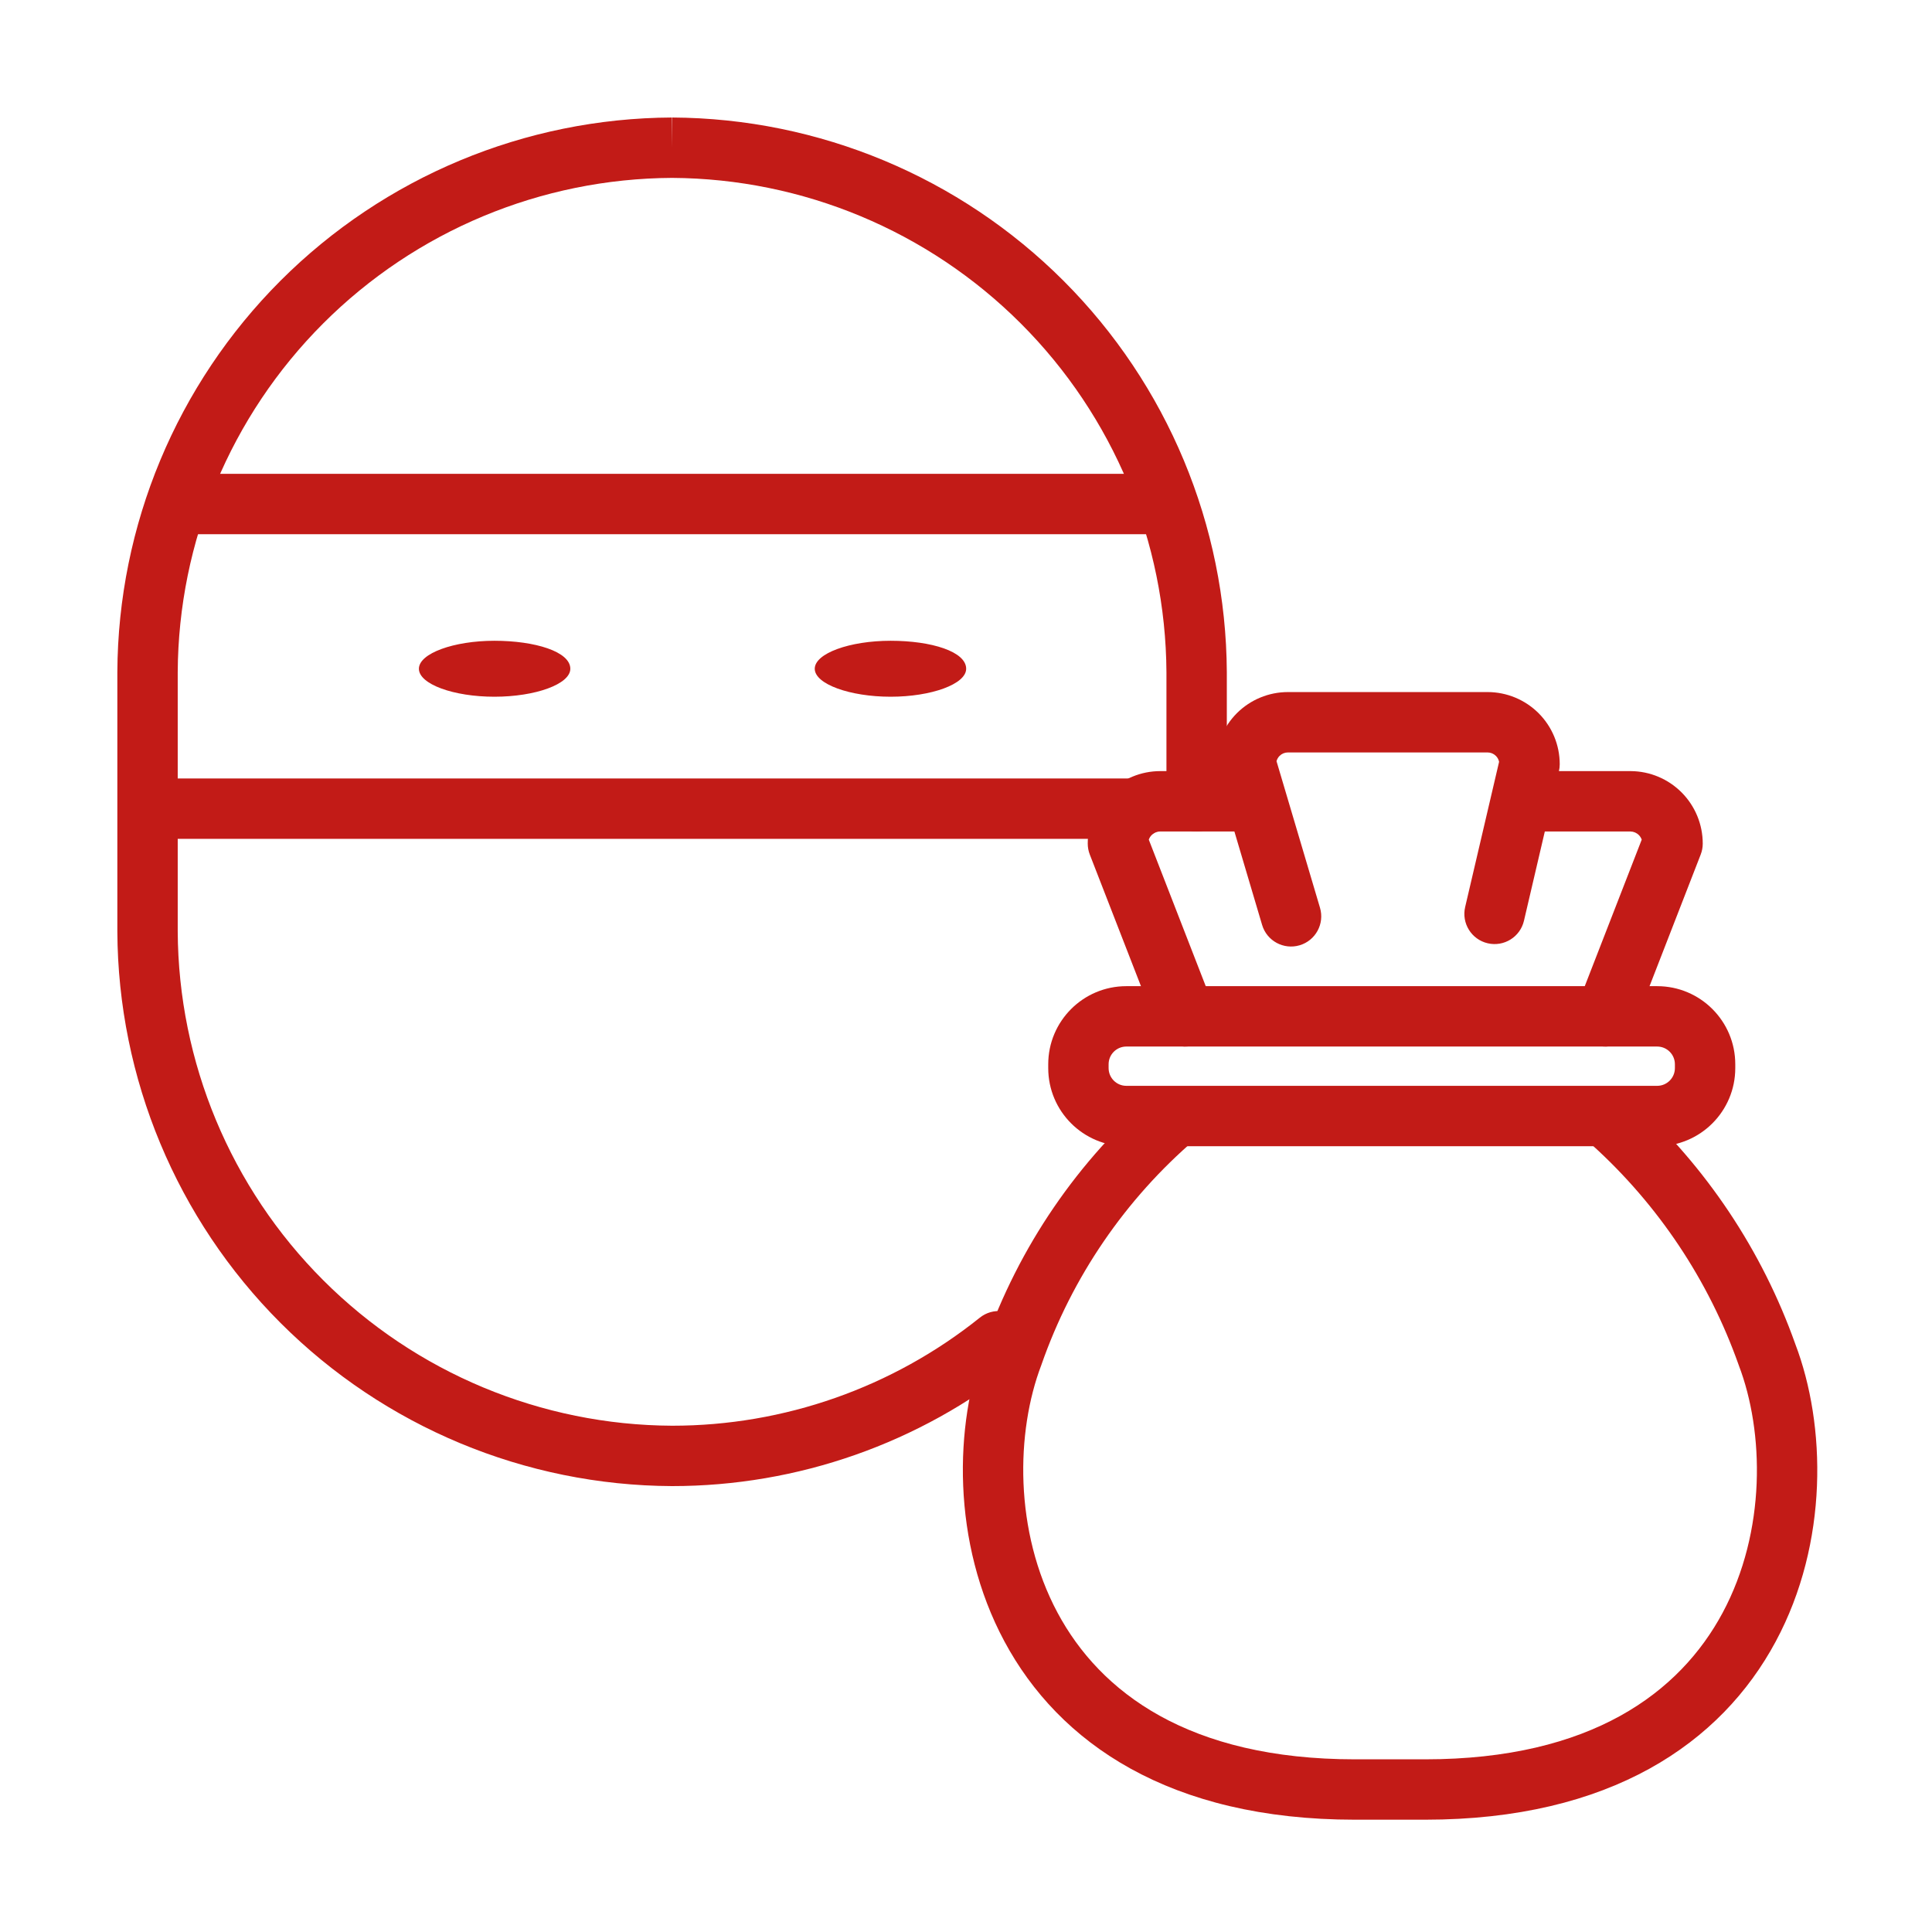 <svg width="80" height="80" viewBox="0 0 80 80" fill="none" xmlns="http://www.w3.org/2000/svg">
<path d="M40.007 27.692C40.007 28.329 38.559 28.85 36.879 28.85C35.2 28.85 33.737 28.329 33.737 27.692C33.737 27.054 35.185 26.533 36.879 26.533C38.574 26.533 40.007 26.982 40.007 27.692Z" fill="#C21B17"/>
<path d="M23.616 27.692C23.616 28.329 22.168 28.85 20.473 28.85C18.779 28.85 17.346 28.329 17.346 27.692C17.346 27.054 18.794 26.533 20.473 26.533C22.153 26.533 23.616 26.982 23.616 27.692Z" fill="#C21B17"/>
<path fill-rule="evenodd" clip-rule="evenodd" d="M6.162 20.871C6.162 20.181 6.722 19.621 7.412 19.621H48.29C48.98 19.621 49.54 20.181 49.54 20.871C49.54 21.562 48.98 22.121 48.29 22.121H7.412C6.722 22.121 6.162 21.562 6.162 20.871Z" fill="#C21B17"/>
<path fill-rule="evenodd" clip-rule="evenodd" d="M5.062 33.484C5.062 32.793 5.621 32.234 6.312 32.234H47.044C47.735 32.234 48.294 32.793 48.294 33.484C48.294 34.174 47.735 34.734 47.044 34.734H6.312C5.621 34.734 5.062 34.174 5.062 33.484Z" fill="#C21B17"/>
<path fill-rule="evenodd" clip-rule="evenodd" d="M27.829 7.366C22.408 7.393 17.217 9.558 13.384 13.391C9.55 17.225 7.385 22.418 7.359 27.839V38.563C7.385 43.985 9.55 49.178 13.384 53.011C17.218 56.845 22.41 59.011 27.832 59.036C32.464 59.037 36.958 57.458 40.572 54.562C41.111 54.13 41.897 54.217 42.329 54.755C42.761 55.294 42.674 56.081 42.136 56.512C38.077 59.765 33.03 61.537 27.829 61.536L27.823 61.536C21.742 61.508 15.917 59.08 11.616 54.779C7.316 50.479 4.887 44.654 4.859 38.572L4.859 38.566V27.836L4.859 27.831C4.887 21.749 7.316 15.924 11.616 11.623C15.917 7.323 21.742 4.894 27.823 4.866L27.829 6.116L27.836 4.866C33.916 4.898 39.739 7.328 44.038 11.627C48.338 15.927 50.767 21.749 50.8 27.83L50.8 27.836L50.8 33.179C50.8 33.87 50.24 34.429 49.55 34.429C48.859 34.429 48.3 33.87 48.3 33.179V27.84C48.27 22.419 46.104 17.229 42.27 13.395C38.438 9.563 33.249 7.396 27.829 7.366Z" fill="#C21B17"/>
<path fill-rule="evenodd" clip-rule="evenodd" d="M45.921 32.809C46.484 32.246 47.247 31.93 48.044 31.93H51.968C52.658 31.93 53.218 32.489 53.218 33.18C53.218 33.87 52.658 34.43 51.968 34.43H48.044C47.91 34.43 47.783 34.483 47.689 34.577C47.634 34.631 47.594 34.697 47.569 34.768L50.237 41.632C50.487 42.276 50.168 43 49.525 43.25C48.881 43.5 48.157 43.181 47.907 42.538L45.126 35.385C45.07 35.24 45.041 35.087 45.041 34.932C45.041 34.136 45.358 33.372 45.921 32.809Z" fill="#C21B17"/>
<path fill-rule="evenodd" clip-rule="evenodd" d="M61.925 33.18C61.925 32.489 62.485 31.93 63.175 31.93H67.53C68.322 31.936 69.079 32.255 69.637 32.818C70.194 33.38 70.507 34.14 70.507 34.932C70.507 35.087 70.478 35.24 70.422 35.385L67.642 42.538C67.392 43.181 66.668 43.5 66.024 43.25C65.381 43 65.062 42.276 65.312 41.632L67.98 34.768C67.955 34.697 67.915 34.632 67.862 34.578C67.769 34.485 67.644 34.432 67.513 34.43H63.175C62.485 34.43 61.925 33.87 61.925 33.18Z" fill="#C21B17"/>
<path fill-rule="evenodd" clip-rule="evenodd" d="M49.508 47.161C46.595 49.657 44.393 52.878 43.127 56.5L43.122 56.516L43.116 56.532C42.07 59.276 41.977 63.397 43.793 66.784C45.553 70.065 49.212 72.85 56.109 72.85H59.005C65.903 72.85 69.566 70.068 71.327 66.788C73.144 63.404 73.051 59.284 71.999 56.534L71.994 56.519L71.989 56.505C70.753 53.019 68.67 49.895 65.928 47.414L67.605 45.56C70.651 48.316 72.965 51.785 74.34 55.655C75.614 59.001 75.727 63.879 73.529 67.971C71.272 72.175 66.688 75.35 59.005 75.35H56.109C48.425 75.35 43.845 72.17 41.59 67.965C39.395 63.872 39.507 58.996 40.773 55.659C42.185 51.627 44.638 48.041 47.882 45.262L49.508 47.161Z" fill="#C21B17"/>
<path fill-rule="evenodd" clip-rule="evenodd" d="M53.329 31.157C53.2 31.157 53.076 31.208 52.984 31.3C52.923 31.361 52.88 31.437 52.858 31.519L54.658 37.588C54.854 38.25 54.477 38.946 53.815 39.142C53.153 39.338 52.457 38.961 52.261 38.299L50.393 32C50.359 31.885 50.341 31.765 50.341 31.645C50.341 30.852 50.656 30.092 51.216 29.532C51.777 28.972 52.537 28.657 53.329 28.657H61.597C62.389 28.657 63.149 28.972 63.71 29.532C64.27 30.092 64.585 30.852 64.585 31.645C64.585 31.74 64.574 31.836 64.552 31.929L63.104 38.127C62.947 38.799 62.275 39.216 61.602 39.059C60.93 38.902 60.512 38.23 60.669 37.558L62.074 31.545C62.055 31.453 62.01 31.367 61.942 31.3C61.85 31.208 61.726 31.157 61.597 31.157H53.329Z" fill="#C21B17"/>
<path fill-rule="evenodd" clip-rule="evenodd" d="M46.639 43.335C46.234 43.335 45.905 43.663 45.905 44.069V44.228C45.905 44.633 46.234 44.962 46.639 44.962H68.62C69.025 44.962 69.354 44.633 69.354 44.228V44.069C69.354 43.663 69.025 43.335 68.62 43.335H46.639ZM43.405 44.069C43.405 42.283 44.853 40.835 46.639 40.835H68.62C70.406 40.835 71.854 42.283 71.854 44.069V44.228C71.854 46.014 70.406 47.462 68.62 47.462H46.639C44.853 47.462 43.405 46.014 43.405 44.228V44.069Z" fill="#C21B17"/>
</svg>
